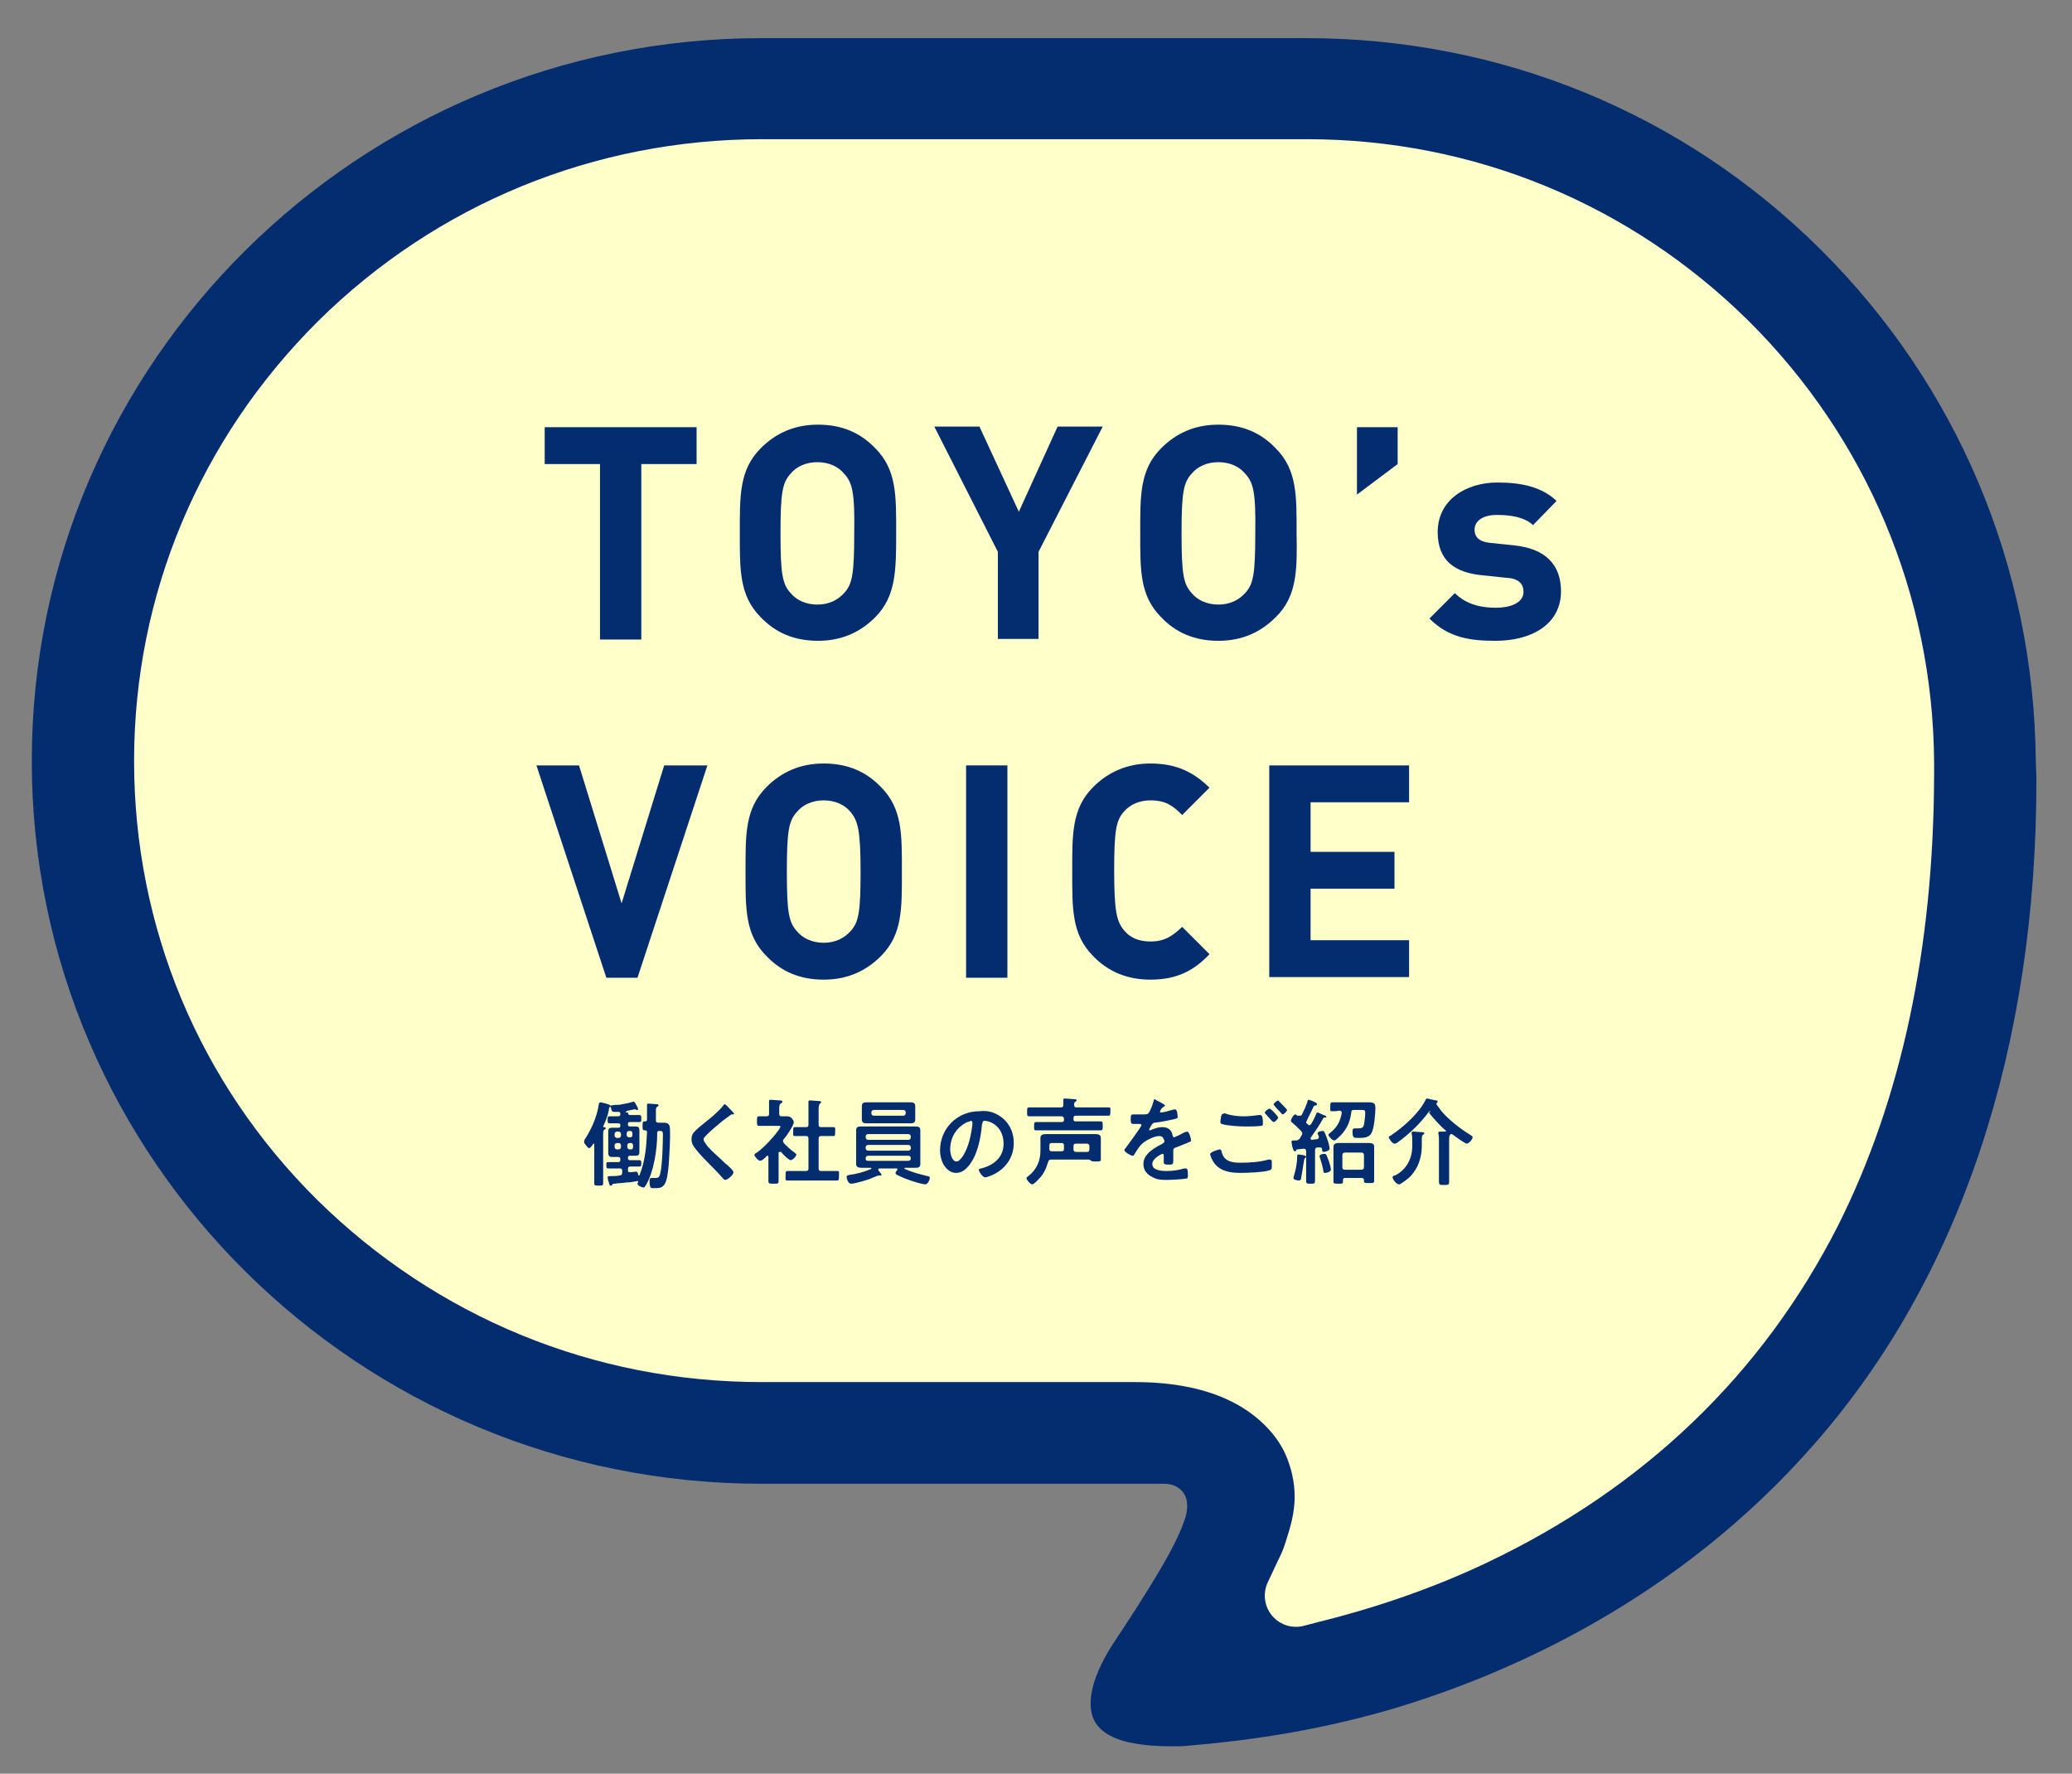 <?xml version="1.0" encoding="utf-8"?>
<!-- Generator: Adobe Illustrator 25.0.1, SVG Export Plug-In . SVG Version: 6.00 Build 0)  -->
<svg version="1.1" id="Layer_1" xmlns="http://www.w3.org/2000/svg" xmlns:xlink="http://www.w3.org/1999/xlink" x="0px" y="0px"
	 viewBox="0 0 326 279" style="enable-background:new 0 0 326 279;" xml:space="preserve">
<rect x="0" y="0" width="326" height="279" fill="#808080" stroke="none"/>
<style type="text/css">
	.st0{fill:#042D6F;}
	.st1{fill:#FFFFCA;}
	.st2{fill:none;stroke:#FFFFCA;stroke-width:9.809;stroke-linejoin:round;stroke-miterlimit:10;}
</style>
<path class="st0" d="M320.3,119.6C320,89.2,308,60.7,286.5,39.3C264.9,17.8,236.2,6,205.5,6h-85.7C56.5,6,5,57,5,119.7
	c0,62.7,51.5,113.7,114.8,113.7h63.3c1.7,0,2.5,0.7,3,1.3c1.1,1.4,0.6,3.4,0.4,4c-0.7,2.3-2.3,5.6-5.6,10.9
	c-2.5,4.1-4.9,7.6-5.4,8.4c-3.5,5.2-4.7,9.7-3.4,12.5c1,2.1,3.5,3.4,7.4,3.9c1.3,0.2,3.1,0.3,4.9,0.3c0.9,0,1.8,0,2.6-0.1
	c8.1-0.7,19-2,31.8-5.7c18.6-5.5,45.3-17.3,66.7-41.8c22.9-26.1,35-62.3,34.9-104.8L320.3,119.6z"/>
<path class="st1" d="M284.8,190.6c-11.4,22.4-29.2,39.5-53,50.8c-8,3.8-16.7,6.8-25.6,9l-2.3,0.6l1.5-3.2c0.6-1.2,1.1-2.3,1.5-3.6
	c0.8-2.5,1.7-5.3,1.7-8.8c0-3-0.7-6-1.9-8.7c-2-4.4-5.9-8.2-10.7-10.6c-4.8-2.4-10.6-3.6-17.5-3.6h-58.7c-25.1,0-48.6-9.7-66.4-27.2
	C35.7,167.8,26,144.5,26,119.7c0-24.8,9.8-48.1,27.5-65.7c17.7-17.5,41.3-27.2,66.4-27.2h85.7c25,0,48.4,9.7,66.1,27.2
	c17.6,17.5,27.5,40.9,27.7,65.8l0,2.3C299.3,148.5,294.4,171.5,284.8,190.6"/>
<path class="st2" d="M284.8,190.6c-11.4,22.4-29.2,39.5-53,50.8c-8,3.8-16.7,6.8-25.6,9l-2.3,0.6l1.5-3.2c0.6-1.2,1.1-2.3,1.5-3.6
	c0.8-2.5,1.7-5.3,1.7-8.8c0-3-0.7-6-1.9-8.7c-2-4.4-5.9-8.2-10.7-10.6c-4.8-2.4-10.6-3.6-17.5-3.6h-58.7c-25.1,0-48.6-9.7-66.4-27.2
	C35.7,167.8,26,144.5,26,119.7c0-24.8,9.8-48.1,27.5-65.7c17.7-17.5,41.3-27.2,66.4-27.2h85.7c25,0,48.4,9.7,66.1,27.2
	c17.6,17.5,27.5,40.9,27.7,65.8l0,2.3C299.3,148.5,294.4,171.5,284.8,190.6z"/>
<g>
	<path class="st0" d="M100.9,73v27.6h-6.5V73h-8.7v-5.8h23.9V73H100.9z"/>
	<path class="st0" d="M137.7,97.1c-2.3,2.3-5.2,3.7-9,3.7c-3.8,0-6.7-1.3-9-3.7c-3.4-3.4-3.3-7.5-3.3-13.3c0-5.8-0.1-9.9,3.3-13.3
		c2.3-2.3,5.2-3.7,9-3.7c3.8,0,6.7,1.3,9,3.7c3.4,3.4,3.3,7.5,3.3,13.3C141,89.6,141,93.8,137.7,97.1z M132.8,74.5
		c-0.9-1.1-2.4-1.8-4.2-1.8c-1.8,0-3.3,0.7-4.2,1.8c-1.3,1.4-1.6,3-1.6,9.4c0,6.4,0.3,8,1.6,9.4c0.9,1.1,2.4,1.8,4.2,1.8
		c1.8,0,3.2-0.7,4.2-1.8c1.3-1.4,1.6-3,1.6-9.4C134.5,77.4,134.1,75.9,132.8,74.5z"/>
	<path class="st0" d="M163.4,86.8v13.7H157V86.8l-10-19.7h7.1l6.2,13.4l6.1-13.4h7.1L163.4,86.8z"/>
	<path class="st0" d="M200.7,97.1c-2.3,2.3-5.2,3.7-9,3.7s-6.7-1.3-9-3.7c-3.4-3.4-3.3-7.5-3.3-13.3c0-5.8-0.1-9.9,3.3-13.3
		c2.3-2.3,5.2-3.7,9-3.7s6.7,1.3,9,3.7c3.4,3.4,3.3,7.5,3.3,13.3C204.1,89.6,204.1,93.8,200.7,97.1z M195.9,74.5
		c-0.9-1.1-2.4-1.8-4.2-1.8s-3.3,0.7-4.2,1.8c-1.3,1.4-1.6,3-1.6,9.4c0,6.4,0.3,8,1.6,9.4c0.9,1.1,2.4,1.8,4.2,1.8s3.2-0.7,4.2-1.8
		c1.3-1.4,1.6-3,1.6-9.4C197.6,77.4,197.2,75.9,195.9,74.5z"/>
	<path class="st0" d="M213.5,77.8V67.2h6.4V73L213.5,77.8z"/>
	<path class="st0" d="M235.3,100.8c-3.8,0-7.3-0.4-10.4-3.5l4-4c2,2,4.6,2.3,6.5,2.3c2.1,0,4.3-0.7,4.3-2.5c0-1.2-0.7-2.1-2.6-2.2
		l-3.8-0.4c-4.4-0.4-7.1-2.3-7.1-6.8c0-5.1,4.5-7.8,9.4-7.8c3.8,0,7,0.7,9.3,2.9l-3.7,3.8c-1.4-1.3-3.6-1.6-5.7-1.6
		c-2.4,0-3.5,1.1-3.5,2.3c0,0.9,0.4,1.9,2.5,2.1l3.8,0.4c4.8,0.5,7.3,3,7.3,7.2C245.6,98.2,241,100.8,235.3,100.8z"/>
</g>
<g>
	<path class="st0" d="M100.3,153.8h-4.9l-11-33.4h6.7l6.7,21.7l6.7-21.7h6.8L100.3,153.8z"/>
	<path class="st0" d="M138.6,150.4c-2.3,2.3-5.2,3.7-9,3.7c-3.8,0-6.7-1.3-9-3.7c-3.4-3.4-3.3-7.5-3.3-13.3c0-5.8-0.1-9.9,3.3-13.3
		c2.3-2.3,5.2-3.7,9-3.7c3.8,0,6.7,1.3,9,3.7c3.4,3.4,3.3,7.5,3.3,13.3C141.9,142.9,142,147,138.6,150.4z M133.8,127.7
		c-0.9-1.1-2.4-1.8-4.2-1.8c-1.8,0-3.3,0.7-4.2,1.8c-1.3,1.4-1.6,3-1.6,9.4c0,6.4,0.3,8,1.6,9.4c0.9,1.1,2.4,1.8,4.2,1.8
		c1.8,0,3.2-0.7,4.2-1.8c1.3-1.4,1.6-3,1.6-9.4C135.4,130.7,135,129.1,133.8,127.7z"/>
	<path class="st0" d="M152,153.8v-33.4h6.5v33.4H152z"/>
	<path class="st0" d="M181,154.1c-3.7,0-6.7-1.3-9-3.7c-3.4-3.4-3.3-7.5-3.3-13.3c0-5.8-0.1-9.9,3.3-13.3c2.3-2.3,5.3-3.7,9-3.7
		c4.3,0,6.9,1.5,9.3,3.8l-4.3,4.3c-1.5-1.5-2.6-2.3-5-2.3c-1.8,0-3.2,0.7-4.1,1.7c-1.3,1.4-1.6,3-1.6,9.4c0,6.4,0.4,8,1.6,9.4
		c0.9,1.1,2.3,1.7,4.1,1.7c2.3,0,3.5-0.9,5-2.3l4.3,4.3C187.9,152.6,185.3,154.1,181,154.1z"/>
	<path class="st0" d="M199.7,153.8v-33.4h22v5.8h-15.5v7.8h13.2v5.8h-13.2v8.1h15.5v5.8H199.7z"/>
</g>
<g>
	<path class="st0" d="M98.8,175c0,0.3,0.1,0.4,0.4,0.4h0.1c0.4,0,0.9,0,1.3,0c0.3,0,0.3,0.2,0.3,0.6s0,0.5-0.3,0.5
		c-0.4,0-0.9,0-1.3,0h-0.2c-0.2,0-0.3,0.1-0.3,0.3v0.1c0,0.2,0.1,0.3,0.3,0.3h0.1c0.3,0,0.5,0,0.8,0c0.4,0,0.6,0.1,0.6,0.6
		c0,0.3,0,0.5,0,0.8v1.8c0,0.3,0,0.5,0,0.8c0,0.4-0.1,0.6-0.6,0.6c-0.3,0-0.6,0-0.8,0h-0.1c-0.2,0-0.3,0.1-0.3,0.3v0.1
		c0,0.2,0.1,0.3,0.3,0.3h0.2c0.4,0,0.8,0,1.3,0c0.3,0,0.3,0.2,0.3,0.5c0,0.3,0,0.5-0.3,0.5c-0.4,0-0.8,0-1.3,0h-0.1
		c-0.3,0-0.4,0.1-0.4,0.4v0.2c0,0.2,0.1,0.3,0.3,0.3h0c0.2,0,0.9-0.1,1-0.1c0.2,0,0.3,0.3,0.3,0.5c0,0,0,0.1,0.1,0.1c0,0,0,0,0.1,0
		c0.9-2.2,1.1-4.5,1.2-6.8c0-0.2-0.1-0.3-0.3-0.3h-0.1c-0.3,0-0.3-0.2-0.3-0.7c0-0.5,0-0.7,0.3-0.7h0.1c0.2,0,0.3-0.1,0.3-0.3v-1.2
		c0-0.3,0-0.7,0-1c0,0,0-0.1,0-0.1c0-0.2,0.1-0.2,0.3-0.2c0.2,0,1.1,0.1,1.3,0.1c0.1,0,0.2,0,0.2,0.2c0,0.1-0.1,0.1-0.2,0.2
		c-0.2,0.1-0.2,0.3-0.2,0.7v1.4c0,0.3,0.1,0.4,0.4,0.4c0.3,0,0.6,0,0.9,0c0.6,0,0.9,0.3,0.9,0.9c0.1,1.5-0.1,4.4-0.2,5.9
		c-0.1,0.8-0.2,2.5-0.8,3.1c-0.4,0.4-0.8,0.4-1.4,0.4c-0.5,0-0.7,0-0.7-0.3c-0.1-0.2-0.1-0.6-0.1-0.8c0-0.2,0-0.5,0.3-0.5h0.4
		c0.7,0,0.8,0,1-0.8c0.3-1.2,0.4-4.7,0.4-6.1c0-0.5-0.2-0.5-0.6-0.5c-0.2,0-0.3,0.1-0.3,0.3v0.2c0,2.3-0.5,5.8-1.7,7.9
		c-0.2,0.3-0.3,0.5-0.4,0.5c-0.3,0-1-0.3-1-0.6c0-0.1,0-0.1,0.1-0.2c0,0,0-0.1,0-0.1c0-0.1-0.1-0.2-0.2-0.1
		c-0.5,0.1-1.1,0.2-1.6,0.2c-0.6,0.1-1.3,0.1-1.9,0.2c-0.3,0-0.4,0.1-0.4,0.2c0,0.1-0.1,0.1-0.2,0.1c-0.2,0-0.2-0.1-0.3-0.5
		c-0.1-0.2-0.2-0.7-0.2-0.8c0-0.2,0.2-0.2,0.8-0.2c0.3,0,0.6,0,1.1-0.1c0.3,0,0.4-0.2,0.4-0.5v-0.2c0-0.3-0.1-0.4-0.4-0.4H97
		c-0.4,0-0.8,0-1.3,0c-0.3,0-0.3-0.2-0.3-0.5c0-0.4,0-0.5,0.3-0.5c0.4,0,0.8,0,1.3,0h0.3c0.2,0,0.3-0.1,0.3-0.3v-0.2
		c0-0.2-0.1-0.3-0.3-0.3h-0.2c-0.3,0-0.5,0-0.8,0c-0.4,0-0.6-0.2-0.6-0.6c0-0.3,0-0.5,0-0.8v-1.8c0-0.3,0-0.5,0-0.8
		c0-0.4,0.1-0.6,0.6-0.6c0.3,0,0.6,0,0.8,0h0.2c0.2,0,0.3-0.1,0.3-0.3v-0.1c0-0.2-0.1-0.3-0.3-0.3h-0.1c-0.4,0-0.9,0-1.3,0
		c-0.3,0-0.3-0.2-0.3-0.5c0-0.4,0-0.6,0.3-0.6c0.4,0,0.9,0,1.3,0c0.3,0,0.4-0.1,0.4-0.3v-0.1c0-0.2-0.1-0.3-0.3-0.3
		c-0.2,0-0.5,0-0.7,0c-0.3,0-0.4-0.2-0.5-0.7c0-0.1-0.1-0.1-0.1-0.1c0,0-0.1,0-0.1,0.1c-0.1,0.1-0.1,0.3-0.1,0.4
		c-0.2,1-0.5,1.7-0.9,2.6c0,0,0,0,0,0c0,0.1,0,0.1,0.1,0.1c0.1,0,0.3,0,0.3,0.2c0,0.1-0.1,0.1-0.2,0.2c-0.2,0.1-0.2,0.4-0.2,0.9v5.7
		c0,0.6,0,1.2,0,1.8c0,0.4-0.1,0.4-0.7,0.4c-0.6,0-0.7,0-0.7-0.4c0-0.6,0-1.2,0-1.8v-4.3c0-0.1,0-0.1-0.1-0.1c0,0-0.1,0-0.1,0.1
		c-0.3,0.4-0.4,0.6-0.6,0.6c-0.2,0-0.4-0.3-0.7-0.7c-0.1-0.1-0.1-0.2-0.1-0.3c0-0.2,0.1-0.4,0.2-0.5c1-1.6,1.8-3.4,2.1-5.3
		c0-0.2,0.1-0.4,0.3-0.4c0.1,0,1.3,0.3,1.4,0.4c0,0,0.1,0.1,0.1,0.1c0.3,0,0.6-0.1,0.9-0.1c0.3,0,0.6,0,1-0.1
		c0.5-0.1,1.2-0.2,1.7-0.4c0,0,0.1,0,0.1,0c0.1,0,0.2,0.1,0.5,0.7c0.1,0.1,0.2,0.4,0.2,0.5c0,0.1-0.1,0.1-0.2,0.1
		c-0.1,0-0.1,0-0.2-0.1c0,0-0.1,0-0.2,0c0,0-0.9,0.2-1,0.2c-0.3,0.1-0.4,0.2-0.4,0.5V175z M97.7,178.4c0-0.2-0.1-0.4-0.4-0.4h-0.2
		c-0.2,0-0.4,0.1-0.4,0.4v0.2c0,0.2,0.1,0.4,0.4,0.4h0.2c0.2,0,0.4-0.1,0.4-0.4V178.4z M97.1,179.8c-0.2,0-0.4,0.1-0.4,0.4v0.2
		c0,0.2,0.1,0.4,0.4,0.4h0.2c0.2,0,0.4-0.1,0.4-0.4v-0.2c0-0.2-0.1-0.4-0.4-0.4H97.1z M99.2,178.9c0.2,0,0.3-0.1,0.3-0.4v-0.2
		c0-0.2-0.1-0.4-0.3-0.4h-0.2c-0.2,0-0.4,0.1-0.4,0.4v0.2c0,0.2,0.1,0.4,0.4,0.4H99.2z M98.7,180.4c0,0.2,0.1,0.4,0.4,0.4h0.2
		c0.2,0,0.3-0.1,0.3-0.4v-0.2c0-0.2-0.1-0.4-0.3-0.4h-0.2c-0.2,0-0.4,0.1-0.4,0.4V180.4z"/>
	<path class="st0" d="M115.5,175.2c0,0.1-0.2,0.1-0.3,0.1c-0.2,0-0.3,0.1-0.4,0.2c-0.4,0.3-0.7,0.5-1.1,0.8
		c-0.8,0.7-1.7,1.4-2.4,2.1c-0.3,0.3-0.6,0.6-0.6,0.8c0,0.4,0.5,0.9,0.7,1.2c0.8,0.9,1.8,1.7,2.7,2.6c0.3,0.2,1.3,1.1,1.3,1.4
		c0,0.4-0.9,1.2-1.3,1.2c-0.2,0-0.4-0.3-0.5-0.4c-0.6-0.7-1.2-1.3-1.8-1.9c-0.8-0.8-1.6-1.6-2.3-2.5c-0.4-0.5-0.7-0.9-0.7-1.6
		c0-0.4,0.1-0.7,0.3-1c0.4-0.5,1.4-1.3,1.9-1.7c0.9-0.7,2.1-1.7,2.8-2.6c0.1-0.1,0.1-0.2,0.2-0.2c0.2,0,0.6,0.5,0.8,0.7
		C114.9,174.5,115.5,175.1,115.5,175.2z"/>
	<path class="st0" d="M122.6,181.2c-0.1,0-0.1,0.1-0.1,0.2v2.6c0,0.6,0,1.2,0,1.8c0,0.4-0.1,0.4-0.8,0.4c-0.6,0-0.8,0-0.8-0.4
		c0-0.6,0-1.2,0-1.8v-2c0-0.1,0-0.2-0.2-0.2c-0.1,0-0.1,0-0.1,0.1c-0.2,0.2-0.7,0.7-1,0.7c-0.3,0-0.9-0.7-0.9-0.9
		c0-0.2,0.2-0.3,0.4-0.4c1.1-0.8,2.5-2.3,3.3-3.4c0.1-0.1,0.4-0.6,0.4-0.7c0-0.1-0.2-0.1-0.3-0.1h-1.7c-0.5,0-1,0-1.4,0
		c-0.3,0-0.3-0.2-0.3-0.8c0-0.5,0-0.7,0.3-0.7c0.3,0,0.8,0,1.2,0c0.3,0,0.4-0.1,0.4-0.4v-0.9c0-0.3,0-0.6,0-1c0,0,0-0.1,0-0.1
		c0-0.2,0.1-0.2,0.3-0.2c0.3,0,1.1,0.1,1.4,0.1c0.1,0,0.4,0,0.4,0.2c0,0.1-0.1,0.2-0.3,0.3c-0.1,0.1-0.2,0.3-0.2,0.7v0.9
		c0,0.3,0.1,0.4,0.4,0.4c0.3,0,0.6,0,0.9,0c0.7,0,1,0.8,1,0.9c0,0.5-1.2,2.3-1.6,2.7c-0.1,0.1-0.1,0.2-0.1,0.3
		c0,0.1,0.1,0.2,0.1,0.3c0.6,0.6,1,1,1.7,1.5c0.1,0.1,0.3,0.2,0.3,0.3c0,0.3-0.6,0.9-0.9,0.9c-0.3,0-1.3-1-1.5-1.3
		C122.6,181.2,122.6,181.2,122.6,181.2z M129.5,177.3c0.5,0,1.1,0,1.6,0c0.4,0,0.3,0.2,0.3,0.7c0,0.6,0,0.7-0.3,0.7
		c-0.5,0-1.1,0-1.6,0h-0.3c-0.3,0-0.4,0.1-0.4,0.4v4.7c0,0.3,0.1,0.4,0.4,0.4h0.9c0.5,0,1.1,0,1.6,0c0.4,0,0.3,0.2,0.3,0.7
		c0,0.6,0,0.8-0.3,0.8c-0.5,0-1.1,0-1.6,0h-4.6c-0.5,0-1.1,0-1.6,0c-0.4,0-0.3-0.2-0.3-0.8c0-0.5,0-0.7,0.3-0.7c0.5,0,1.1,0,1.6,0
		h1.3c0.3,0,0.4-0.1,0.4-0.4v-4.7c0-0.3-0.1-0.4-0.4-0.4h-0.1c-0.5,0-1.1,0-1.6,0c-0.4,0-0.3-0.2-0.3-0.7c0-0.6,0-0.7,0.3-0.7
		c0.5,0,1.1,0,1.6,0h0.1c0.3,0,0.4-0.1,0.4-0.4v-2.5c0-0.4,0-0.7,0-1c0-0.1,0-0.1,0-0.1c0-0.2,0.1-0.2,0.3-0.2
		c0.2,0,1.2,0.1,1.4,0.1c0.1,0,0.3,0,0.3,0.2c0,0.1-0.1,0.1-0.2,0.2c-0.1,0.1-0.2,0.4-0.2,0.9v2.4c0,0.3,0.1,0.4,0.4,0.4H129.5z"/>
	<path class="st0" d="M141.2,183.9c0-0.1-0.1-0.1-0.2-0.1h-2.6c-0.1,0-0.2,0-0.2,0.2c0,0.1,0,0.1,0,0.1c0.1,0.1,0.5,0.6,0.5,0.7
		c0,0.1-0.1,0.1-0.1,0.1c0,0-0.1,0-0.2,0c0,0-0.1,0-0.1,0c-0.2,0-0.8,0.3-1.1,0.4c-0.6,0.3-2.7,0.9-3.3,0.9c-0.5,0-0.7-0.9-0.7-1.1
		c0-0.2,0.2-0.2,0.5-0.3c1-0.1,2.4-0.5,3.3-0.9c0,0,0.1,0,0.1-0.1c0-0.1-0.1-0.1-0.1-0.1h-0.1c-0.4,0-0.9,0-1.3,0
		c-0.5,0-0.9-0.1-0.9-0.6c0-0.3,0-0.6,0-1v-3.3c0-0.3,0-0.6,0-1c0-0.6,0.4-0.6,0.9-0.6c0.4,0,0.9,0,1.3,0h5.7c0.4,0,0.9,0,1.3,0
		c0.5,0,0.9,0,0.9,0.6c0,0.3,0,0.7,0,1v3.3c0,0.3,0,0.6,0,1c0,0.6-0.4,0.6-0.9,0.6c-0.4,0-0.9,0-1.3,0h-0.2c-0.1,0-0.1,0-0.1,0.1
		c0,0,0,0.1,0.1,0.1c1.1,0.5,2.3,0.8,3.5,1.1c0.2,0,0.4,0.1,0.4,0.3c0,0.2-0.3,1-0.7,1c-0.5,0-2.1-0.5-2.6-0.7
		c-0.6-0.2-1.3-0.5-1.9-0.8c-0.1-0.1-0.2-0.1-0.2-0.3c0-0.1,0.2-0.4,0.3-0.5C141.2,184,141.2,183.9,141.2,183.9z M144,175.4
		c0,0.2,0,0.5,0,0.7c0,0.5-0.3,0.6-0.7,0.6c-0.4,0-0.8,0-1.1,0h-4.8c-0.4,0-0.7,0-1.1,0c-0.4,0-0.7-0.1-0.7-0.6c0-0.3,0-0.5,0-0.7
		v-0.7c0-0.3,0-0.5,0-0.7c0-0.5,0.3-0.6,0.7-0.6c0.4,0,0.8,0,1.1,0h4.8c0.4,0,0.8,0,1.1,0c0.4,0,0.7,0.1,0.7,0.6c0,0.3,0,0.5,0,0.7
		V175.4z M143.3,178.8c0-0.2-0.1-0.4-0.4-0.4h-6.3c-0.2,0-0.4,0.1-0.4,0.4v0.1c0,0.2,0.1,0.4,0.4,0.4h6.3c0.2,0,0.4-0.1,0.4-0.4
		V178.8z M136.6,180.1c-0.2,0-0.4,0.1-0.4,0.4v0.1c0,0.2,0.1,0.4,0.4,0.4h6.3c0.2,0,0.4-0.1,0.4-0.4v-0.1c0-0.2-0.1-0.4-0.4-0.4
		H136.6z M136.6,181.8c-0.2,0-0.4,0.1-0.4,0.4v0.1c0,0.2,0.1,0.3,0.4,0.3h6.3c0.2,0,0.4-0.1,0.4-0.3v-0.1c0-0.2-0.1-0.4-0.4-0.4
		H136.6z M137.1,175.1c0,0.3,0.2,0.4,0.4,0.4h4.6c0.3,0,0.4-0.2,0.4-0.4v-0.1c0-0.3-0.2-0.4-0.4-0.4h-4.6c-0.3,0-0.4,0.2-0.4,0.4
		V175.1z"/>
	<path class="st0" d="M158,176.1c1,1,1.5,2.2,1.5,3.7c0,2.1-1.1,3.8-2.9,4.8c-0.3,0.2-1.3,0.6-1.6,0.6c-0.4,0-1-0.9-1-1.2
		c0-0.1,0.2-0.2,0.4-0.2c1.9-0.5,3.5-1.7,3.5-3.9c0-1.6-0.8-3-2.4-3.5c-0.1,0-0.4-0.1-0.6-0.1c-0.3,0-0.3,0.3-0.4,0.6
		c-0.2,2.2-0.7,4.8-2.1,6.5c-0.5,0.6-1.1,1.1-2,1.1c-0.9,0-1.6-0.7-2-1.4c-0.3-0.6-0.5-1.4-0.5-2.1c0-3.5,2.7-6.2,6.2-6.2
		C155.6,174.6,156.9,175.1,158,176.1z M152.2,176.5c-1.7,0.8-2.7,2.4-2.7,4.3c0,0.5,0.2,1.9,1,1.9c0.7,0,1.6-1.7,2-3.2
		c0.2-0.7,0.5-2.2,0.5-2.9c0-0.1-0.1-0.3-0.2-0.3C152.6,176.4,152.3,176.5,152.2,176.5z"/>
	<path class="st0" d="M171.3,182.4h-5.9c-0.3,0-0.4,0.1-0.5,0.4c-0.3,1-0.7,1.9-1.4,2.6c-0.2,0.2-0.8,0.9-1.1,0.9s-0.9-0.7-0.9-1
		c0-0.1,0.2-0.2,0.3-0.3c1.3-1,1.9-2.4,1.9-4v-1c0-0.4,0-0.7,0-1c0-0.5,0.4-0.6,0.8-0.6c0.4,0,0.8,0,1.3,0h5.3c0.4,0,0.9,0,1.3,0
		s0.8,0.1,0.8,0.6c0,0.3,0,0.6,0,1v1.3c0,0.4,0,0.8,0,1.1c0,0.3-0.2,0.3-0.8,0.3c-0.5,0-0.7,0-0.8-0.2
		C171.4,182.5,171.4,182.4,171.3,182.4z M167.4,176c0-0.2-0.1-0.4-0.4-0.4h-3.3c-0.6,0-1.1,0-1.7,0c-0.4,0-0.4-0.1-0.4-0.7
		c0-0.5,0-0.7,0.3-0.7c0.6,0,1.2,0,1.7,0h3.3c0.3,0,0.4-0.1,0.4-0.4c0-0.2,0-0.5,0-0.7c0,0,0-0.1,0-0.1c0-0.2,0.1-0.2,0.3-0.2
		c0.2,0,1.2,0.1,1.4,0.1c0.1,0,0.4,0,0.4,0.2c0,0.1-0.1,0.1-0.2,0.2c-0.2,0.1-0.2,0.3-0.2,0.5c0,0.3,0.1,0.4,0.4,0.4h3.3
		c0.6,0,1.1,0,1.7,0c0.4,0,0.3,0.1,0.3,0.6c0,0.5,0,0.7-0.3,0.7c-0.6,0-1.2,0-1.7,0h-3.4c-0.3,0-0.4,0.1-0.4,0.4v0.2
		c0,0.2,0.1,0.3,0.4,0.3h2.3c0.5,0,1.1,0,1.6,0c0.3,0,0.3,0.2,0.3,0.7c0,0.5,0,0.7-0.3,0.7c-0.5,0-1.1,0-1.6,0h-7
		c-0.5,0-1.1,0-1.6,0c-0.3,0-0.3-0.1-0.3-0.6c0-0.5,0-0.7,0.3-0.7c0.5,0,1.1,0,1.6,0h2.4c0.3,0,0.4-0.1,0.4-0.3V176z M167.4,180.2
		c0-0.3-0.1-0.4-0.4-0.4h-1.5c-0.3,0-0.4,0.1-0.4,0.4v0.5c0,0.3,0.1,0.4,0.4,0.4h1.5c0.3,0,0.4-0.1,0.4-0.4V180.2z M171,181.2
		c0.3,0,0.4-0.1,0.4-0.4v-0.5c0-0.3-0.2-0.4-0.4-0.4h-1.7c-0.3,0-0.4,0.1-0.4,0.4v0.5c0,0.3,0.2,0.4,0.4,0.4H171z"/>
	<path class="st0" d="M183.3,173.9c0,0.1-0.1,0.1-0.2,0.2c-0.2,0.1-0.3,0.2-0.5,0.5c0,0.1-0.1,0.3-0.1,0.3c0,0.1,0.1,0.1,0.2,0.1
		c0.3,0,1.4-0.3,1.7-0.4c0.1,0,0.3-0.1,0.4-0.1c0.3,0,0.3,0.2,0.4,0.4c0,0.2,0.1,0.6,0.1,0.8c0,0.3-0.5,0.3-0.8,0.4
		c-0.9,0.2-1.9,0.4-2.8,0.5c-0.2,0-0.3,0.1-0.4,0.2c-0.1,0.1-0.5,0.8-0.5,0.9c0,0.1,0.1,0.1,0.1,0.1c0.1,0,0.2,0,0.3-0.1
		c0.5-0.2,1.1-0.4,1.6-0.4c1,0,1.5,0.4,1.7,1.3c0,0.1,0.1,0.3,0.2,0.3c0.2,0,1.5-0.7,1.7-0.8c0.1,0,0.3-0.1,0.4-0.1
		c0.3,0,0.6,1.1,0.6,1.4c0,0.2-0.2,0.2-0.4,0.3c-0.1,0-0.1,0-0.2,0.1c-0.6,0.2-1.2,0.5-1.8,0.7c-0.3,0.1-0.4,0.2-0.4,0.5v0.2
		c0,0.5,0,0.9,0,1.4c0,0.5-0.1,0.6-0.6,0.6c-0.6,0-0.9,0-0.9-0.4c0-0.3,0-0.7,0-1c0-0.1,0-0.3-0.2-0.3c-0.1,0-1.6,0.7-1.6,1.6
		c0,1,1.4,1.1,2.2,1.1c1,0,1.8-0.1,2.8-0.4c0.1,0,0.2,0,0.3,0c0.2,0,0.3,0.2,0.3,1c0,0.4,0,0.6-0.3,0.6c-0.6,0.1-2.2,0.2-2.9,0.2
		c-0.8,0-1.6,0-2.3-0.4c-0.9-0.4-1.5-1.1-1.5-2.1c0-1.3,1.1-2.1,2.1-2.7c0.3-0.2,0.6-0.3,0.9-0.5c0.1-0.1,0.3-0.2,0.3-0.3
		c0-0.1,0-0.3-0.1-0.4c-0.1-0.3-0.3-0.5-0.7-0.5c-0.8,0-2.2,0.7-2.8,1.3c-0.4,0.4-0.9,1.2-1.2,1.7c0,0.1-0.1,0.1-0.2,0.1
		c-0.3,0-1.3-0.6-1.3-0.9c0-0.1,0.1-0.2,0.2-0.3c0.3-0.4,2.5-3.4,2.5-3.6c0-0.1-0.1-0.2-0.3-0.2c-0.2,0-0.6,0-1,0
		c-0.3,0-0.4-0.1-0.4-0.8c0-0.6,0.1-0.7,0.4-0.7c0.3,0,0.6,0,1.1,0h0.4c0.4,0,0.8,0,0.9-0.2c0.3-0.3,0.7-1.5,0.8-1.9
		c0-0.2,0.1-0.3,0.2-0.3C181.7,173,183.3,173.7,183.3,173.9z"/>
	<path class="st0" d="M191.9,180.8c0.2,0,0.2,0.1,0.3,0.3c0.3,1.6,1.6,1.8,3,1.8c1.4,0,3-0.1,4.4-0.5c0.1,0,0.2,0,0.2,0
		c0.3,0,0.3,0.3,0.3,0.5c0,0.1,0,0.6,0,0.7c0,0.3-0.1,0.4-0.4,0.5c-0.8,0.3-3.6,0.4-4.5,0.4c-1.5,0-3.2-0.2-4.2-1.6
		c-0.2-0.3-0.6-1-0.6-1.4C190.6,181.1,191.9,180.8,191.9,180.8z M192.9,175.2c0.9,0.3,1.9,0.4,2.8,0.4c0.8,0,1.6-0.1,2.4-0.2
		c0.1,0,0.1,0,0.2,0c0.3,0,0.4,0.5,0.4,1.2c0,0.4,0,0.5-0.3,0.5c-0.7,0.1-1.6,0.1-2.3,0.1c-1,0-3-0.1-3.9-0.4
		c-0.1-0.1-0.2-0.2-0.2-0.3c0-0.2,0.1-0.6,0.1-0.8c0.1-0.3,0.1-0.5,0.4-0.5C192.6,175.1,192.8,175.1,192.9,175.2z M201.1,175.8
		c0,0.2-0.5,0.7-0.7,0.7c-0.1,0-0.2-0.1-0.4-0.3c-0.3-0.3-0.6-0.7-0.9-1c0,0-0.1-0.1-0.1-0.2c0-0.2,0.6-0.6,0.7-0.6
		C199.9,174.3,201.1,175.6,201.1,175.8z M202.5,174.6c0,0.2-0.5,0.7-0.7,0.7c-0.1,0-0.2-0.2-0.4-0.4c-0.3-0.3-0.6-0.6-0.9-1
		c-0.1,0-0.1-0.1-0.1-0.2c0-0.2,0.6-0.6,0.7-0.6C201.2,173.2,202.5,174.5,202.5,174.6z"/>
	<path class="st0" d="M204.6,175.5c0.1,0,0.2-0.1,0.2-0.1c0.3-0.6,0.7-1.4,0.9-2.1c0-0.1,0.1-0.3,0.2-0.3c0.1,0,0.7,0.2,0.8,0.3
		c0.3,0.1,0.5,0.2,0.5,0.4c0,0.2-0.2,0.2-0.3,0.2c-0.1,0-0.1,0.1-0.2,0.1c-0.3,0.7-0.8,1.6-1.1,2.3c0,0.1-0.1,0.1-0.1,0.2
		c0,0.1,0,0.2,0.1,0.2l0.2,0.2c0.1,0.1,0.1,0.1,0.2,0.1c0.1,0,0.2-0.1,0.3-0.2c0.3-0.5,0.6-1.1,0.8-1.6c0-0.1,0.1-0.2,0.2-0.2
		c0.2,0,0.8,0.4,1,0.4c0.2,0.1,0.4,0.2,0.4,0.3c0,0.1-0.2,0.1-0.3,0.1c-0.1,0-0.2,0-0.2,0.1c-0.6,1.1-1.3,2.1-2,3.1c0,0,0,0.1,0,0.1
		c0,0.1,0.1,0.2,0.2,0.2l0.8-0.1c0.1,0,0.3-0.1,0.3-0.3c0,0,0-0.1,0-0.1c0-0.1-0.2-0.4-0.2-0.5c0-0.3,0.6-0.4,0.8-0.4
		c0.3,0,0.4,0.4,0.8,1.5c0.1,0.2,0.3,1.1,0.3,1.3c0,0.3-0.7,0.5-0.9,0.5c-0.3,0-0.3-0.2-0.3-0.5c0-0.1-0.1-0.2-0.3-0.2h-0.1l-0.3,0
		c-0.3,0-0.4,0.2-0.4,0.5v2.7c0,0.7,0,1.4,0,2c0,0.5-0.1,0.5-0.7,0.5c-0.5,0-0.7,0-0.7-0.4c0-0.7,0-1.4,0-2.1v-2.6
		c0-0.2-0.1-0.4-0.3-0.4h-0.1l-1,0.1c-0.1,0-0.1,0-0.2,0.2c0,0.1-0.1,0.1-0.2,0.1c-0.1,0-0.2-0.1-0.3-0.5c0-0.1-0.1-0.2-0.1-0.3
		c0-0.2-0.1-0.5-0.1-0.7c0-0.2,0.1-0.2,0.4-0.2c0.1,0,0.2,0,0.3,0c0.3,0,0.4-0.1,0.6-0.3c0.1-0.2,0.2-0.4,0.3-0.5
		c0-0.1,0.1-0.2,0.1-0.3c0-0.1-0.1-0.2-0.1-0.3c-0.5-0.5-1-1-1.6-1.5c-0.1-0.1-0.1-0.1-0.1-0.2c0-0.2,0.4-1,0.7-1
		c0.1,0,0.2,0.1,0.3,0.2C204.5,175.5,204.5,175.5,204.6,175.5z M205.4,182.1c-0.1,0.1-0.1,0.1-0.2,0.3c-0.1,0.7-0.4,2.4-0.5,3
		c0,0.1-0.1,0.3-0.3,0.3c-0.2,0-0.9-0.1-0.9-0.4c0-0.1,0.1-0.3,0.1-0.4c0.3-1,0.5-2,0.5-3.1c0-0.1,0-0.2,0.2-0.2
		c0.1,0,0.6,0.1,0.7,0.1c0.1,0,0.5,0.1,0.5,0.3C205.5,182,205.5,182,205.4,182.1z M208.5,184.5c-0.3,0-0.3-0.2-0.3-0.4
		c-0.1-0.6-0.3-1.3-0.5-1.9c0-0.1-0.1-0.2-0.1-0.3c0-0.3,0.5-0.4,0.8-0.4c0.3,0,0.3,0.2,0.7,1.2c0.1,0.3,0.3,1,0.3,1.3
		C209.3,184.4,208.7,184.5,208.5,184.5z M209.6,174.8c-0.4,0-0.3-0.2-0.3-0.7c0-0.5,0-0.7,0.3-0.7c0.4,0,0.9,0,1.3,0h3.2
		c0.5,0,0.8,0,1.2,0c0.8,0,1.1,0.1,1.1,0.9c0,0.9-0.2,3.2-0.6,3.9c-0.4,0.8-1.3,0.8-2.1,0.8c-0.7,0-0.9,0-0.9-1c0-0.2,0-0.5,0.3-0.5
		c0.1,0,0.1,0,0.2,0c0.1,0,0.3,0,0.4,0c0.5,0,0.8-0.1,0.9-0.6c0.1-0.5,0.2-1.4,0.2-1.9c0-0.3-0.1-0.4-0.5-0.4H213
		c-0.3,0-0.4,0.1-0.4,0.4c-0.2,1.7-0.9,3-2.2,4.1c-0.1,0.1-0.3,0.3-0.5,0.3c-0.3,0-0.9-0.7-0.9-0.9c0-0.1,0.3-0.3,0.4-0.4
		c1-0.8,1.5-1.8,1.7-3v-0.1c0-0.2-0.2-0.3-0.4-0.3C210.4,174.8,210,174.8,209.6,174.8z M214.6,185.7c0-0.3-0.1-0.4-0.4-0.4h-2.6
		c-0.2,0-0.3,0.1-0.3,0.3c0,0.1,0,0.2,0,0.3c0,0.3-0.1,0.3-0.7,0.3c-0.6,0-0.8,0-0.8-0.3s0-0.7,0-1.1v-3.5c0-0.3,0-0.6,0-0.9
		c0-0.5,0.4-0.6,0.8-0.6c0.4,0,0.7,0,1.1,0h2.6c0.4,0,0.7,0,1.1,0c0.4,0,0.8,0.1,0.8,0.5c0,0.3,0,0.6,0,0.9v3.5c0,0.4,0,0.8,0,1.1
		c0,0.3-0.2,0.3-0.8,0.3c-0.6,0-0.8,0-0.8-0.3V185.7z M214.2,184c0.3,0,0.4-0.2,0.4-0.4v-1.9c0-0.3-0.2-0.4-0.4-0.4h-2.6
		c-0.3,0-0.4,0.2-0.4,0.4v1.9c0,0.3,0.1,0.4,0.4,0.4H214.2z"/>
	<path class="st0" d="M225,174.8c-0.1,0-0.2,0.1-0.2,0.1c-1.4,1.9-3.1,3.5-4.9,4.8c-0.1,0.1-0.3,0.2-0.5,0.2c-0.4,0-0.9-0.9-0.9-1
		c0-0.1,0.1-0.2,0.2-0.2c2-1.3,4.6-3.6,5.6-5.7c0.1-0.1,0.1-0.2,0.2-0.2c0.2,0,1.2,0.3,1.5,0.3c0.1,0,0.2,0.1,0.2,0.2
		c0,0.1-0.1,0.1-0.1,0.2c-0.1,0-0.1,0.1-0.1,0.1c0,0,0,0,0,0.1c0.2,0.3,0.6,0.8,0.8,1.1c1.1,1.3,3,2.8,4.5,3.7
		c0.1,0.1,0.4,0.2,0.4,0.4c0,0.3-0.6,1-0.9,1c-0.3,0-1.8-1.1-2.2-1.4c-0.1-0.1-0.2-0.1-0.3-0.1c-0.1,0-0.2,0.1-0.2,0.2
		c-0.1,0.1-0.1,0.6-0.1,0.9v4.6c0,0.6,0,1.2,0,1.8c0,0.5-0.2,0.5-0.8,0.5c-0.6,0-0.8,0-0.8-0.5c0-0.6,0-1.2,0-1.8v-4.7
		c0-0.4,0-0.7-0.1-1.1c0-0.1,0-0.1,0-0.1c0-0.2,0.2-0.2,0.3-0.2c0.2,0,0.6,0,0.8,0c0.1,0,0.1,0,0.1-0.1c0-0.1,0-0.1-0.1-0.1
		c-0.9-0.8-1.8-1.8-2.6-2.8C225.1,174.9,225.1,174.8,225,174.8z M223.7,180.3c0,1.4-0.4,2.9-1.2,4c-0.6,0.9-1.2,1.3-2.1,1.9
		c-0.1,0.1-0.2,0.1-0.3,0.1c-0.4,0-1-0.8-1-1.1c0-0.2,0.2-0.3,0.4-0.3c1.8-0.9,2.7-2.7,2.7-4.6v-0.8c0-0.4,0-0.8-0.1-1.2v-0.1
		c0-0.2,0.1-0.2,0.3-0.2c0.2,0,1.2,0.1,1.4,0.1c0.1,0,0.3,0,0.3,0.2c0,0.1-0.1,0.1-0.2,0.2c-0.2,0.1-0.2,0.3-0.2,1.1V180.3z"/>
</g>
</svg>

